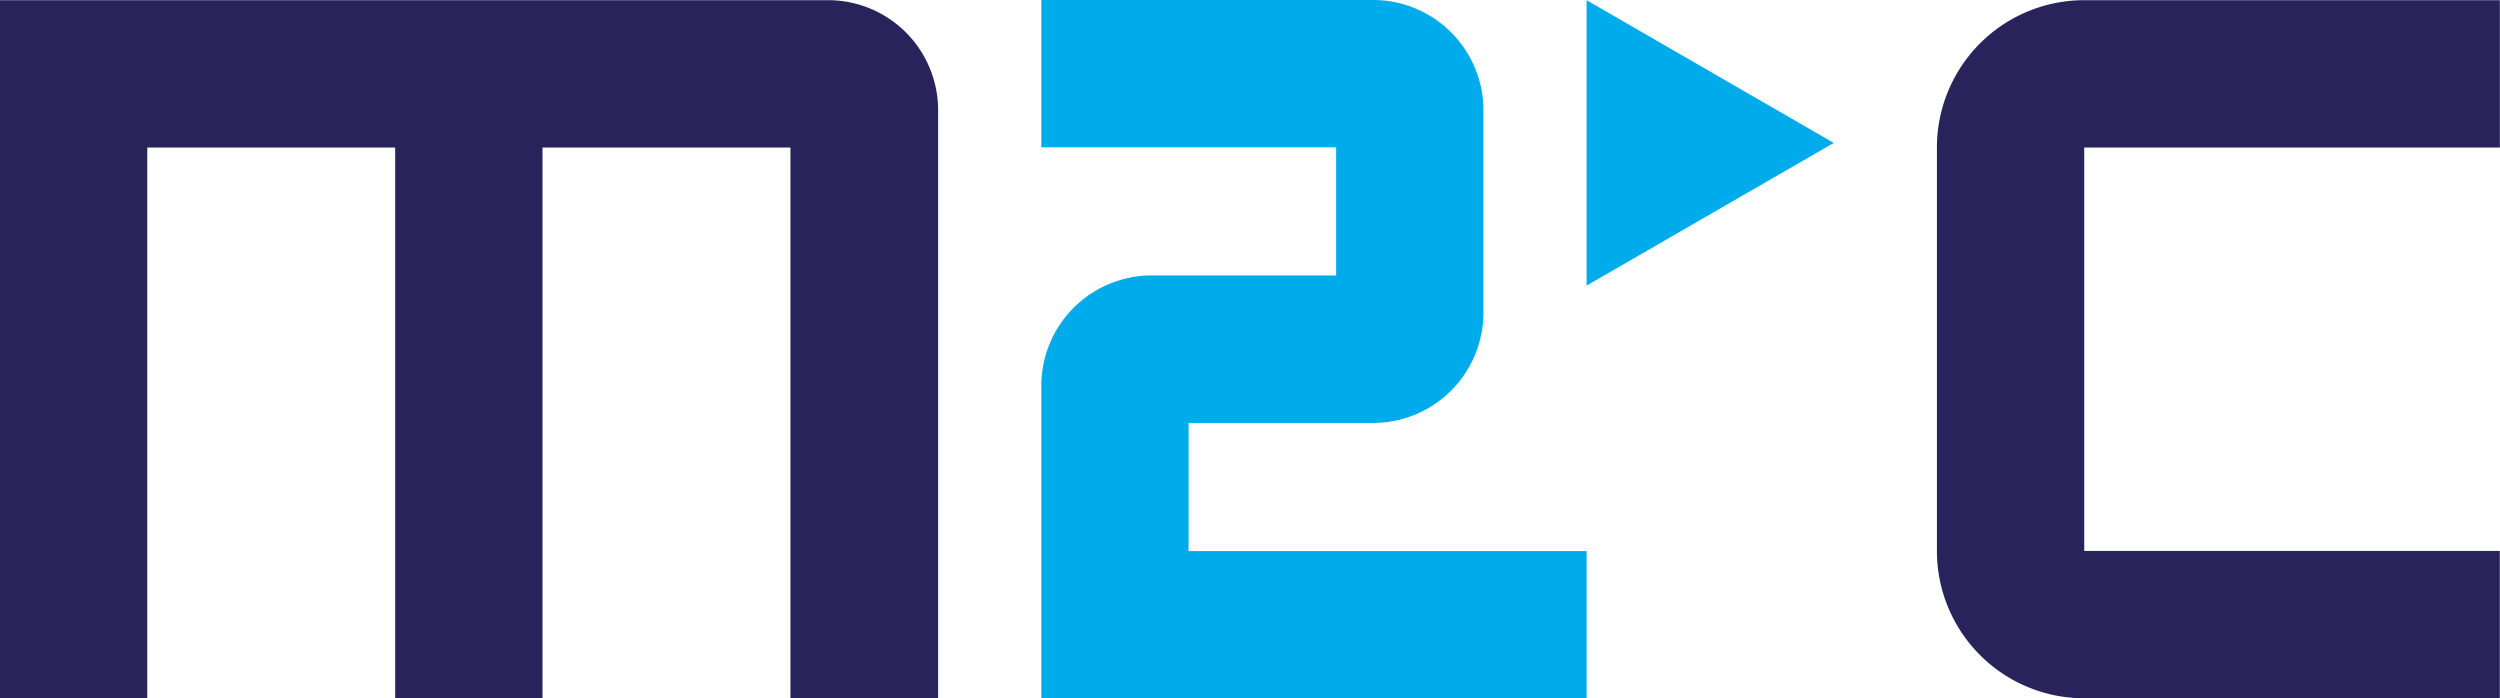 <svg xmlns="http://www.w3.org/2000/svg" width="100.84" height="28.17" viewBox="0 0 100.84 28.17"><defs><style>.a{fill:#29235c}.b{fill:#00abec}</style></defs><path class="a" d="M100.835 5.95V.007H84.07a5.944 5.944 0 00-5.943 5.943v16.273a5.944 5.944 0 005.943 5.943h16.762v-5.943H84.07V5.95h16.762z"/><path class="b" d="M47.943 17.06h7.44a4.451 4.451 0 004.452-4.452V4.452A4.451 4.451 0 0055.383 0h-13.38v5.943h11.892v5.167h-7.44a4.451 4.451 0 00-4.452 4.452V28.17h21.994v-5.943H47.943V17.06zM63.997 11.52l9.969-5.755L63.997.007z"/><path class="a" d="M33.392.007H0v28.165h5.94V5.95h10v22.22h5.943V5.95h10v22.22h5.957V4.457a4.439 4.439 0 00-4.448-4.45z"/></svg>